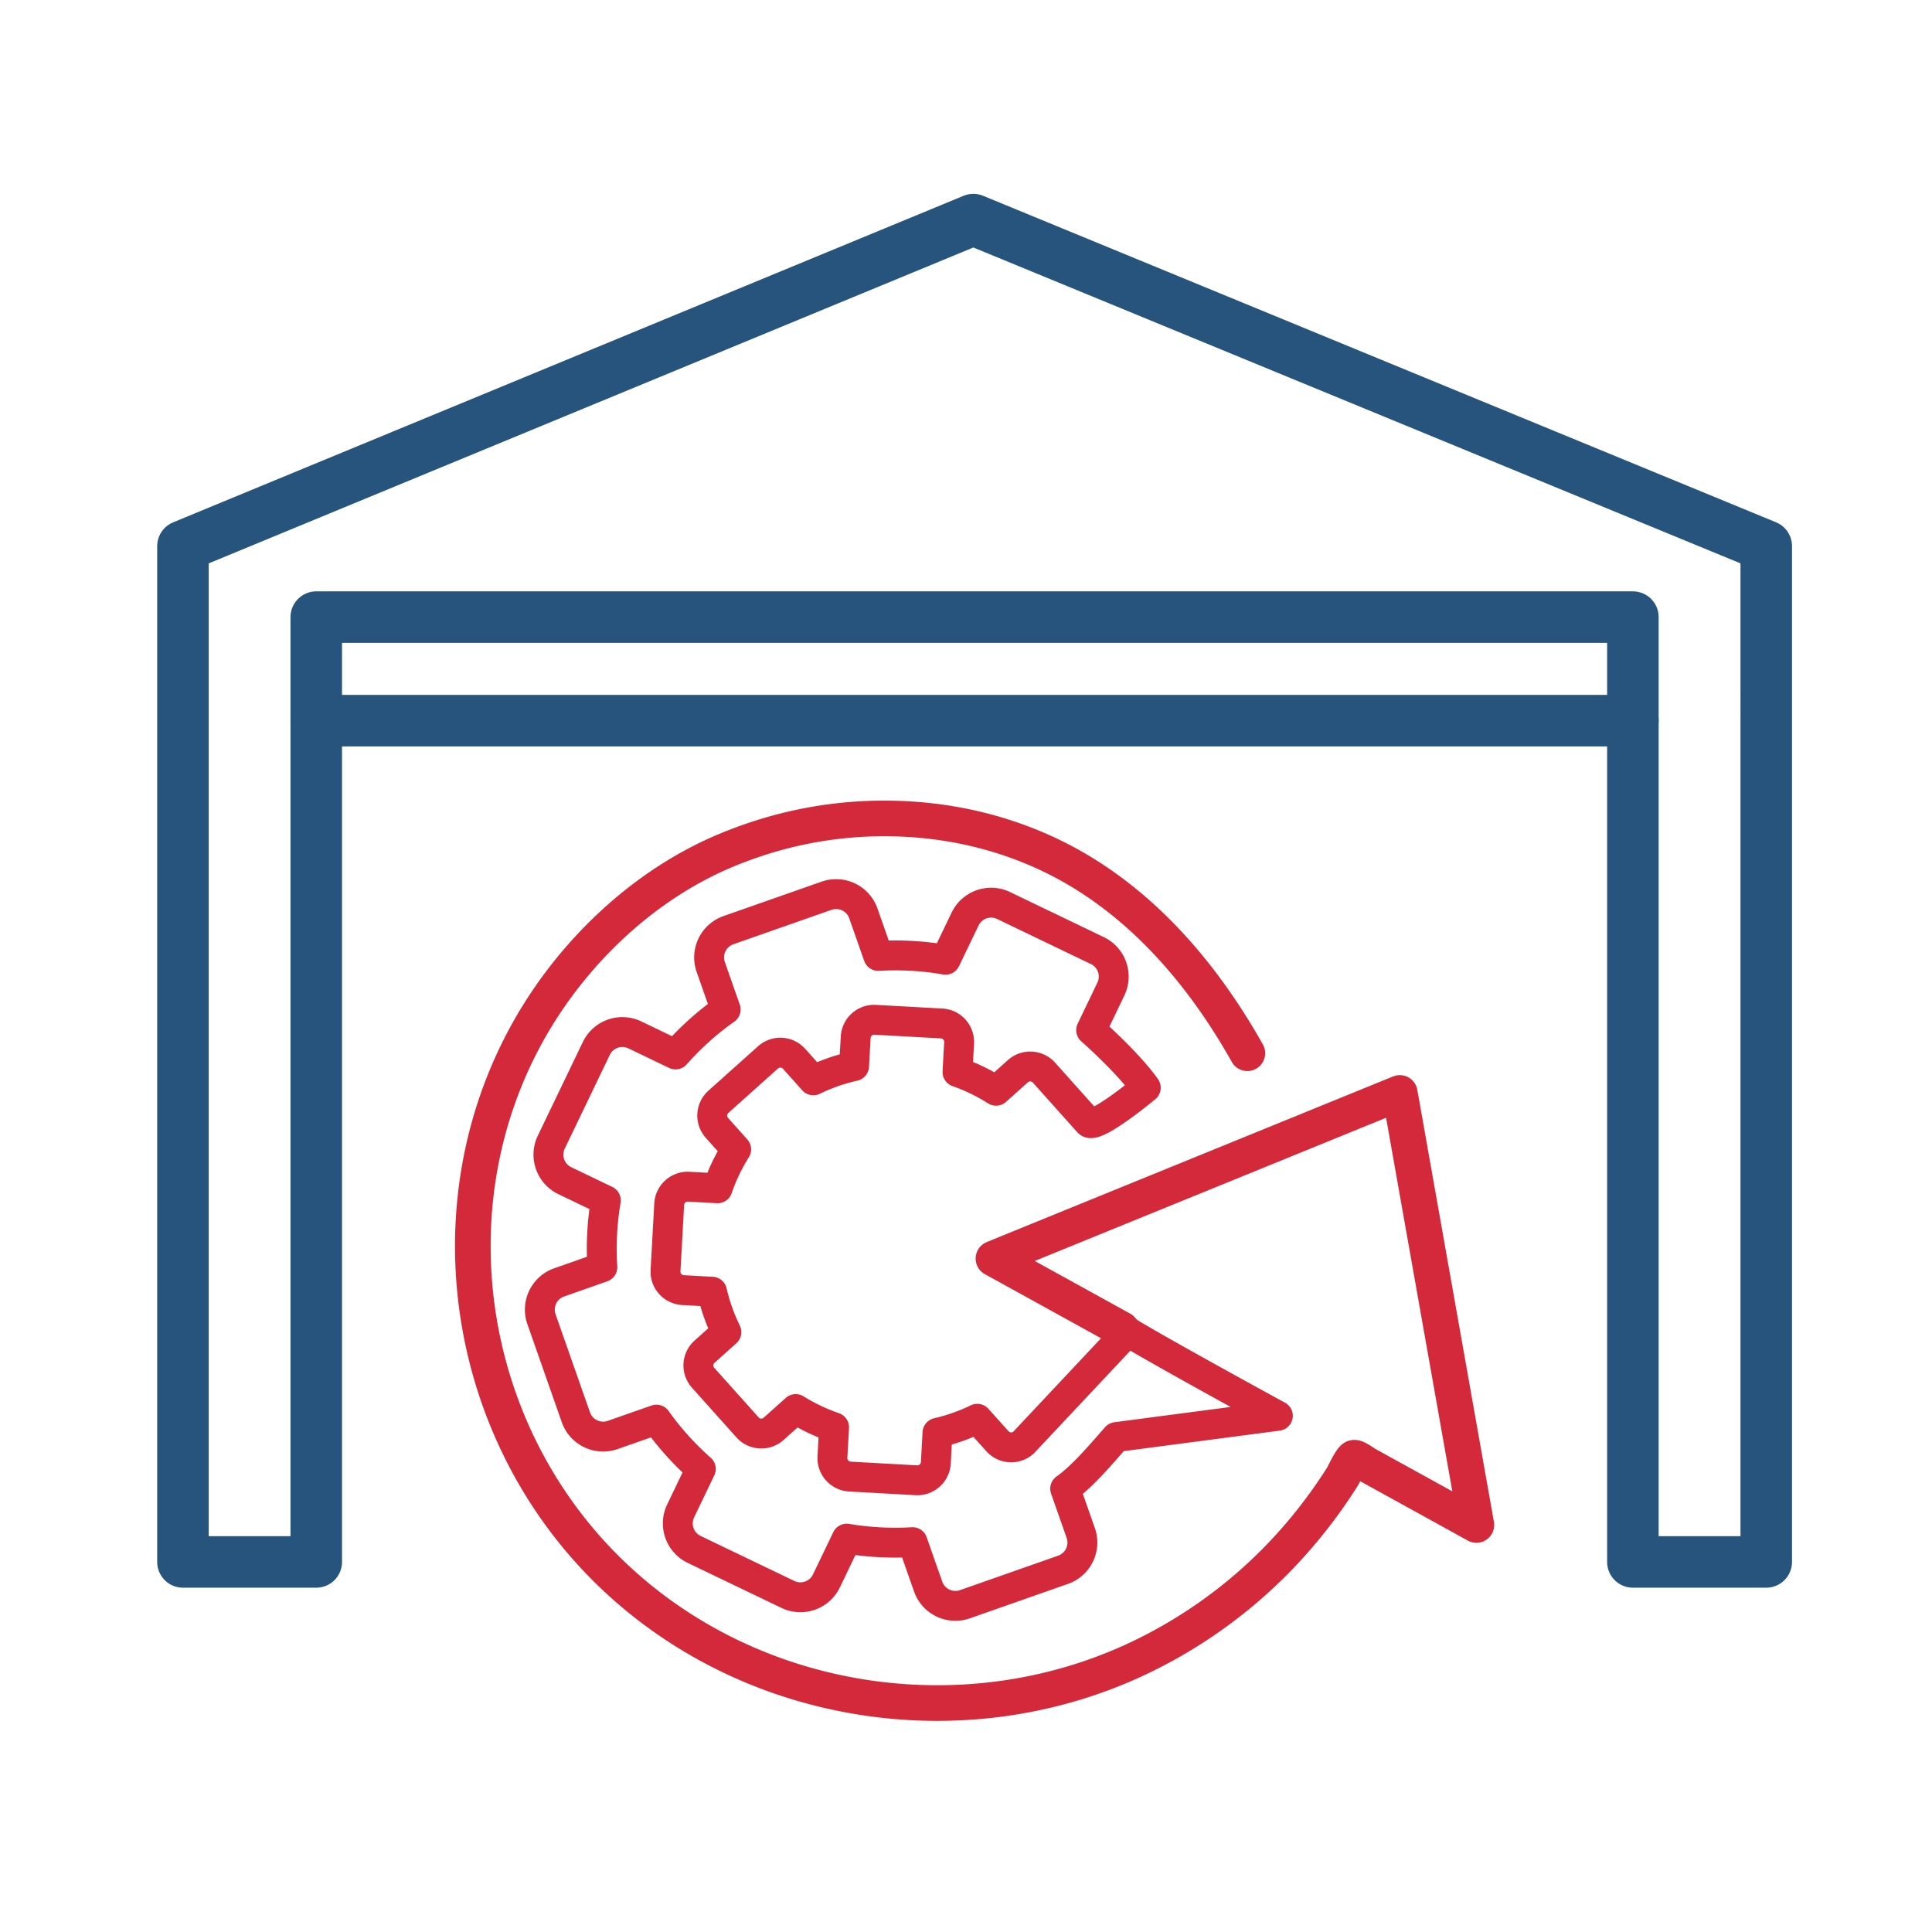 <svg xmlns="http://www.w3.org/2000/svg" xml:space="preserve" id="Layer_1" width="150" height="150" x="0" y="0">  <g id="integracja-hurtownie">    <g fill="none" stroke="#26547C" stroke-linecap="round" stroke-linejoin="round" stroke-miterlimit="10" stroke-width="4">      <path d="M24.554 55.95v65.318h-10.35V42.404l2.727-1.127 56.958-23.53 1.681-.695 1.683.693 57.146 23.53 2.732 1.125V121.268h-10.354V55.954z"></path>      <path d="M24.554 55.95v-8.038h102.223v8.042"></path>    </g>    <path fill="none" stroke="#d3293a" stroke-linecap="round" stroke-linejoin="round" stroke-miterlimit="10" stroke-width="2.32" d="m87.556 103.39-8.093 8.618a1.434 1.434 0 0 1-2.025-.113l-1.561-1.741c-.997.482-2.033.846-3.091 1.089l-.129 2.33a1.435 1.435 0 0 1-1.51 1.354l-5.163-.286a1.434 1.434 0 0 1-1.354-1.512l.127-2.313a14.453 14.453 0 0 1-2.976-1.417l-1.716 1.535c-.591.529-1.5.479-2.028-.113l-3.448-3.852a1.432 1.432 0 0 1 .113-2.025l1.694-1.516a14.598 14.598 0 0 1-1.112-3.14l-2.259-.124a1.435 1.435 0 0 1-1.354-1.513l.286-5.162a1.437 1.437 0 0 1 1.515-1.353l2.24.122a14.367 14.367 0 0 1 1.444-3.019l-1.492-1.669a1.435 1.435 0 0 1 .113-2.027l3.852-3.448a1.434 1.434 0 0 1 2.025.112l1.494 1.669a14.495 14.495 0 0 1 3.163-1.105l.125-2.24a1.435 1.435 0 0 1 1.511-1.354l5.164.285a1.436 1.436 0 0 1 1.354 1.512l-.125 2.259c1.04.364 2.044.85 2.994 1.452l1.694-1.516a1.437 1.437 0 0 1 2.027.11l3.448 3.853c.529.591 4.454-2.682 4.454-2.682-1.009-1.438-2.955-3.325-4.24-4.471l1.53-3.186a2.24 2.24 0 0 0-1.05-2.99l-7.277-3.497a2.242 2.242 0 0 0-2.991 1.05l-1.518 3.158a22.6 22.6 0 0 0-5.221-.296l-1.158-3.3a2.242 2.242 0 0 0-2.858-1.373l-7.618 2.673a2.242 2.242 0 0 0-1.374 2.857l1.158 3.3a22.574 22.574 0 0 0-3.892 3.493l-3.157-1.518a2.243 2.243 0 0 0-2.992 1.05l-3.498 7.277a2.242 2.242 0 0 0 1.05 2.99l3.185 1.531a22.552 22.552 0 0 0-.27 5.189l-3.352 1.177a2.241 2.241 0 0 0-1.375 2.856l2.673 7.618a2.242 2.242 0 0 0 2.858 1.372l3.395-1.19a22.581 22.581 0 0 0 3.446 3.827l-1.565 3.259a2.24 2.24 0 0 0 1.049 2.99l7.277 3.495a2.242 2.242 0 0 0 2.992-1.05l1.577-3.281c1.671.28 3.385.375 5.11.273l1.209 3.445a2.242 2.242 0 0 0 2.858 1.374l7.618-2.674a2.242 2.242 0 0 0 1.374-2.858l-1.21-3.44c1.411-.999 2.842-2.744 3.971-4.008l12.541-1.649s-9.26-5.052-11.656-6.533z"></path>    <path fill="none" stroke="#d3293a" stroke-linecap="round" stroke-linejoin="round" stroke-miterlimit="10" stroke-width="2.766" d="M96.845 81.773c-3.15-5.598-7.37-10.735-12.915-14.091-3.905-2.363-8.332-3.71-12.876-4.049-5.035-.375-9.951.427-14.625 2.366-6.496 2.689-12.045 8.014-15.448 14.126-7.318 13.154-5.01 29.856 5.224 40.783 11.045 11.794 29.188 14.674 43.468 7.2a37.653 37.653 0 0 0 9.332-6.881 38.874 38.874 0 0 0 5.222-6.581c.109-.173.664-1.389.893-1.464.172-.058.805.415.968.505.764.422 1.525.843 2.288 1.262 1.747.964 3.493 1.929 5.24 2.891.337.188.674.372 1.01.559l-2.006-11.313a176393.072 176393.072 0 0 1-3.942-22.23c-3.547 1.446-7.093 2.893-10.64 4.338l-16.979 6.919-3.926 1.602c3.316 1.827 6.632 3.657 9.947 5.487"></path>  </g></svg>